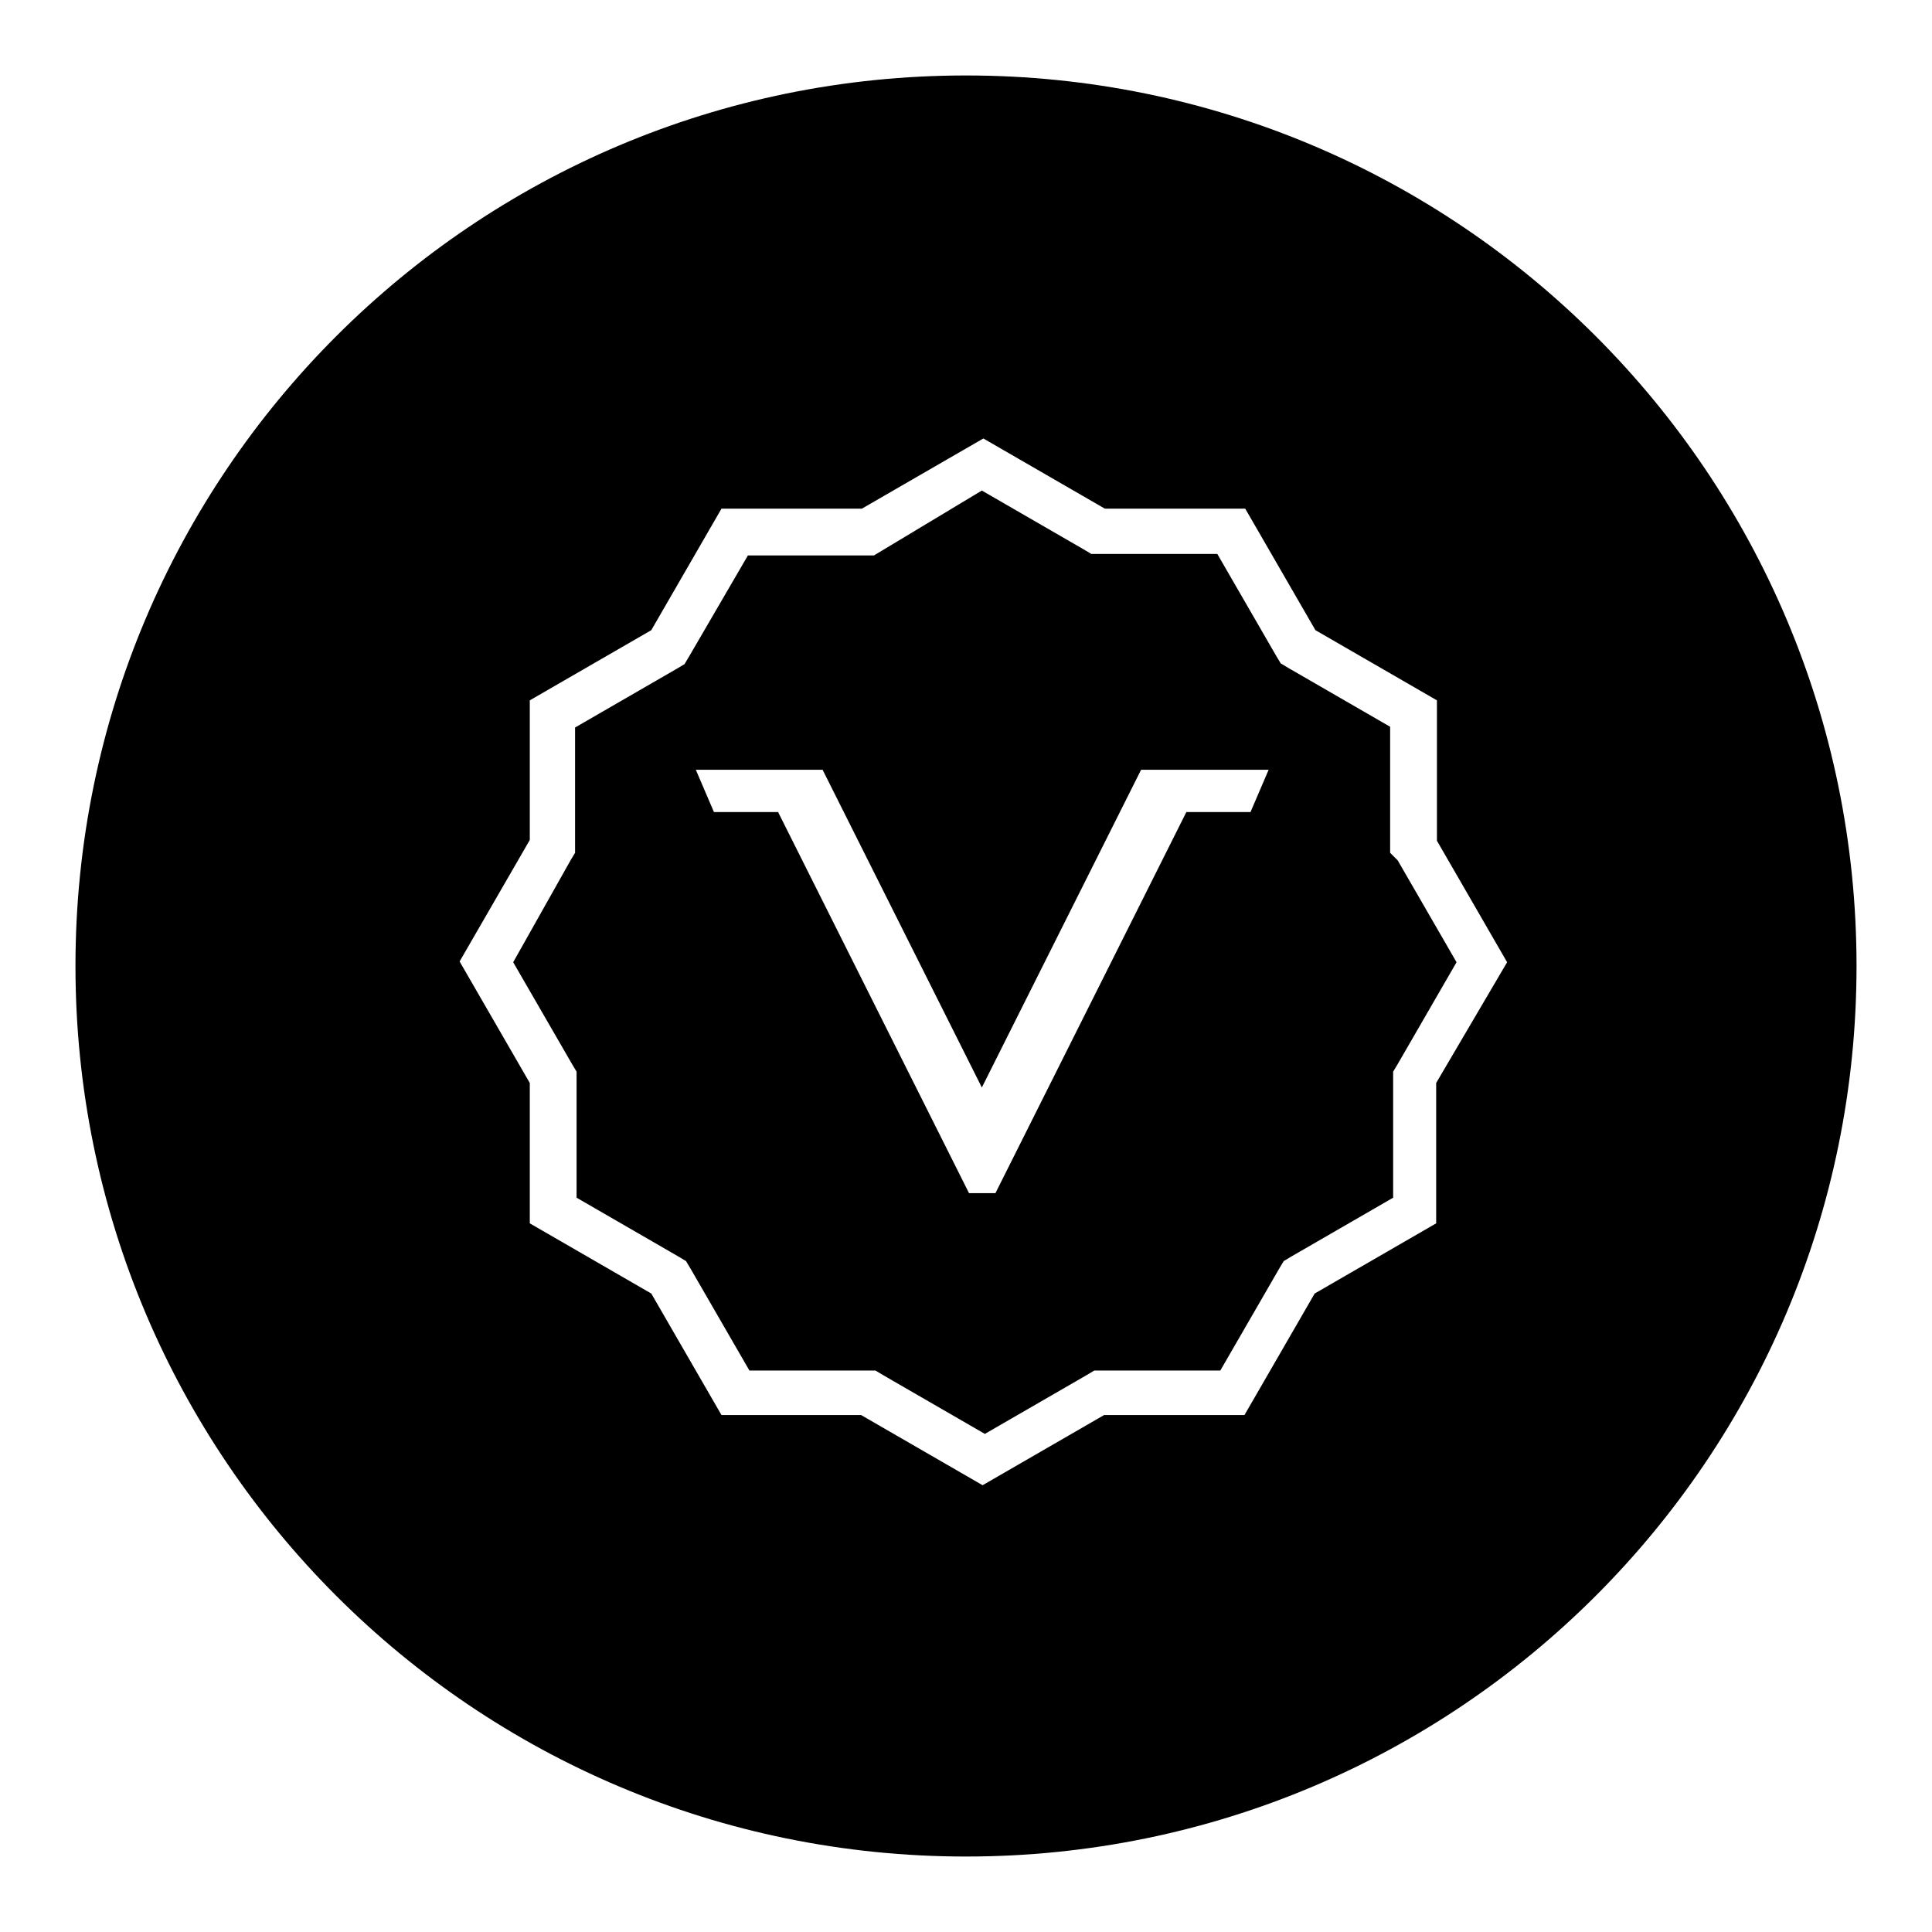 <?xml version="1.0" encoding="utf-8"?>
<!-- Svg Vector Icons : http://www.onlinewebfonts.com/icon -->
<!DOCTYPE svg PUBLIC "-//W3C//DTD SVG 1.1//EN" "http://www.w3.org/Graphics/SVG/1.1/DTD/svg11.dtd">
<svg version="1.1" xmlns="http://www.w3.org/2000/svg" xmlns:xlink="http://www.w3.org/1999/xlink" x="0px" y="0px" viewBox="0 0 256 256" enable-background="new 0 0 256 256" xml:space="preserve">
<g> <path fill="#000000" d="M184.2,113V96.3l-13.5-7.8l-1-0.6l-0.6-1l-7.8-13.5h-16.7l-1-0.6l-13.5-7.8L116.8,73l-1,0.6H99.1L91.3,87 l-0.6,1l-1,0.6l-13.5,7.8V113l-0.6,1L68,127.5l7.8,13.5l0.6,1v16.7l13.5,7.8l1,0.6l0.6,1l7.8,13.5h16.7l1,0.6l13.5,7.8l13.5-7.8 l1-0.6h16.7l7.8-13.5l0.6-1l1-0.6l13.5-7.8v-16.7l0.6-1l7.8-13.5l-7.8-13.5L184.2,113z M165.7,107.6h-8.5l-25.3,50.5h-3.5 l-25.3-50.5h-8.5l-2.4-5.6h16.8l21.1,42.1l21.1-42.1h16.9L165.7,107.6z M128,10C62.8,10,10,62.8,10,128c0,65.2,52.8,118,118,118 c65.2,0,118-52.8,118-118C246,62.8,193.2,10,128,10z M190.3,143.5v18.6l-16.1,9.3l-9.3,16.1h-18.6l-16.1,9.3l-16.1-9.3H95.6 l-9.3-16.1l-16.1-9.3v-18.6l-9.3-16.1l9.3-16.1V92.8l16.1-9.3l9.3-16.1h18.6l16.1-9.3l16.1,9.3h18.6l9.3,16.1l16.1,9.3v18.6 l9.3,16.1L190.3,143.5z"/></g>
</svg>
